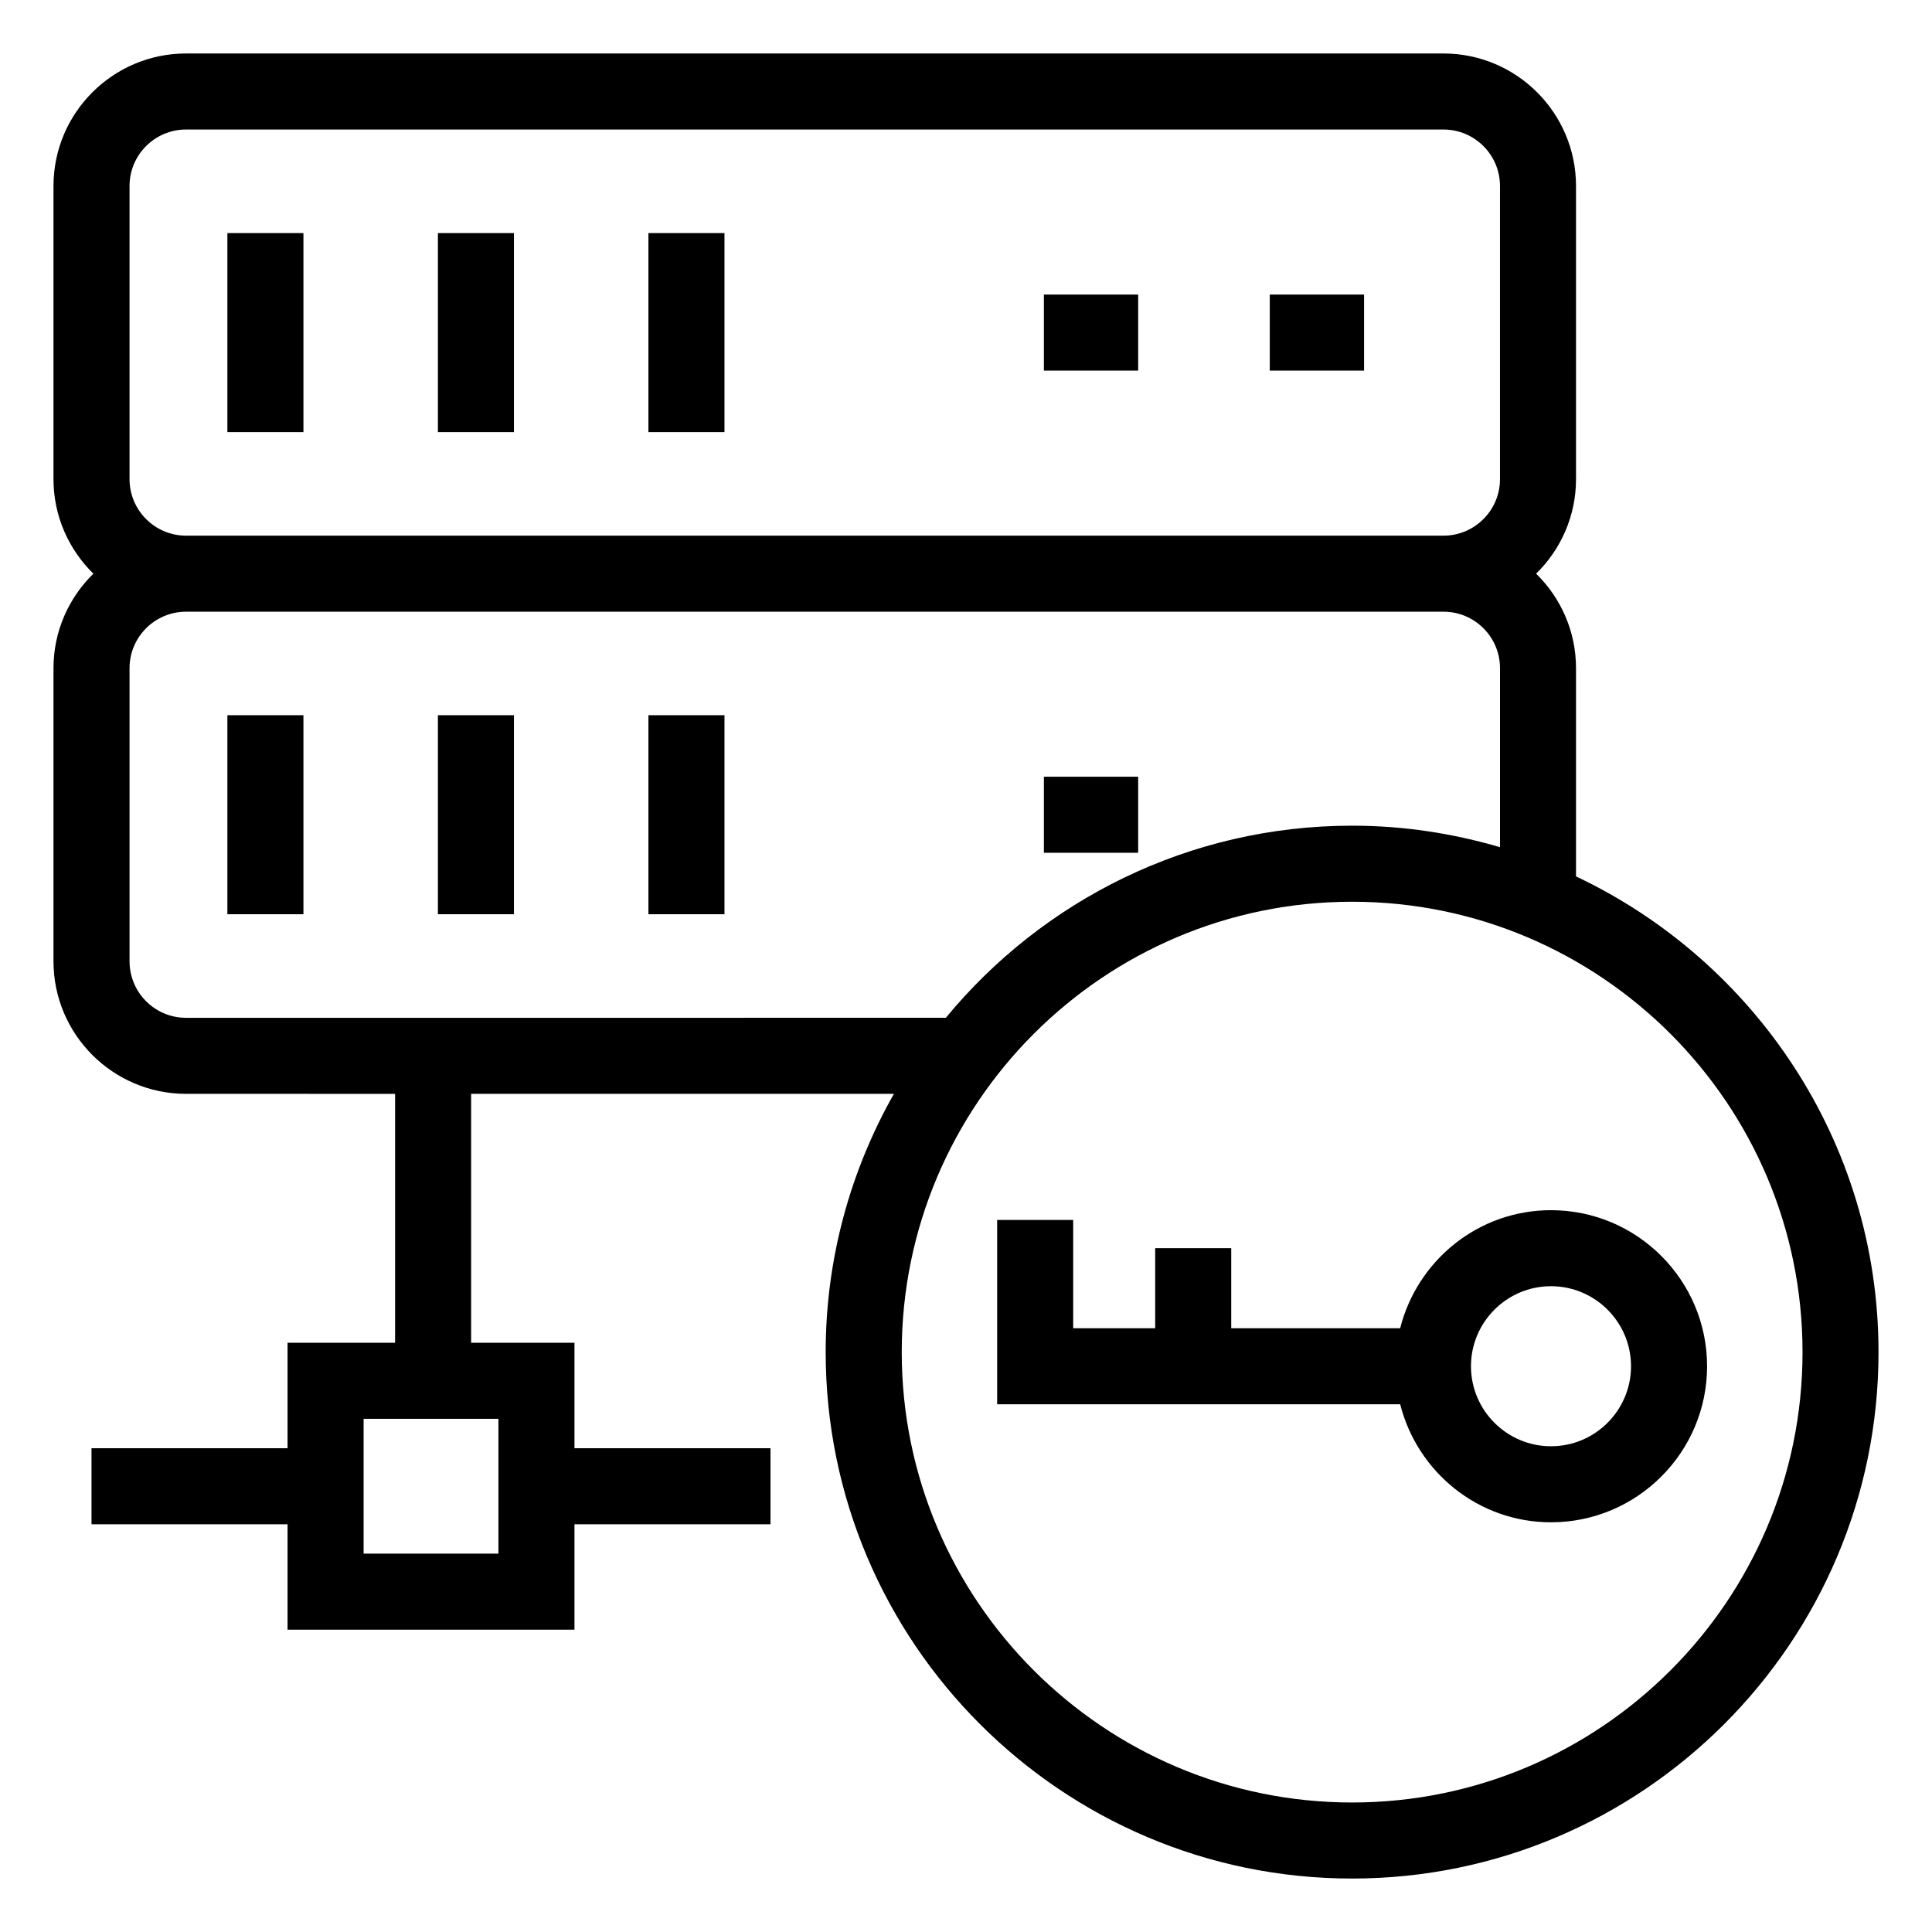<?xml version="1.0" encoding="UTF-8"?>
<!-- Uploaded to: SVG Repo, www.svgrepo.com, Generator: SVG Repo Mixer Tools -->
<svg fill="#000000" width="800px" height="800px" version="1.1" viewBox="144 144 512 512" xmlns="http://www.w3.org/2000/svg">
 <g>
  <path d="m204.26 333.54h20.152v52.742h-20.152z"/>
  <path d="m260.05 333.54h20.152v52.742h-20.152z"/>
  <path d="m315.84 333.54h20.152v52.742h-20.152z"/>
  <path d="m420.64 349.84h24.988v20.152h-24.988z"/>
  <path d="m204.26 205.77h20.152v52.742h-20.152z"/>
  <path d="m260.05 205.77h20.152v52.742h-20.152z"/>
  <path d="m315.84 205.77h20.152v52.742h-20.152z"/>
  <path d="m420.64 222.06h24.988v20.152h-24.988z"/>
  <path d="m480.5 222.06h24.988v20.152h-24.988z"/>
  <path d="m561.66 376.25v-55.176c0-9.809-4.062-18.664-10.57-25.043 6.508-6.379 10.57-15.238 10.57-25.051v-77.688c0-19.363-15.758-35.117-35.125-35.117h-333.24c-19.363 0-35.121 15.754-35.121 35.117v77.688c0 9.812 4.062 18.672 10.57 25.051-6.508 6.379-10.57 15.234-10.57 25.043v77.688c0 19.363 15.758 35.117 35.125 35.117l55.402 0.004v65.969l-28.496-0.004v27.945h-51.957v20.152h51.957v27.938h76.035v-27.938h51.949v-20.152h-51.949v-27.945h-27.387v-65.969h112.04c-11.457 20.246-18.078 43.57-18.078 68.445-0.004 76.926 62.578 139.51 139.5 139.51 76.926 0 139.51-62.582 139.51-139.5 0-55.691-32.879-103.72-80.172-126.08zm-383.33-182.96c0-8.254 6.715-14.965 14.969-14.965h333.24c8.254 0 14.973 6.711 14.973 14.965v77.688c0 8.254-6.715 14.977-14.973 14.977h-333.24c-8.254 0-14.969-6.723-14.969-14.977zm97.758 326.71v35.73h-35.727v-35.73zm-82.789-106.27c-8.254 0-14.969-6.711-14.969-14.969v-77.688c0-8.254 6.715-14.965 14.973-14.965h333.24c8.254 0 14.973 6.711 14.973 14.965v47.441c-12.445-3.652-25.57-5.699-39.184-5.699-43.312 0-82.07 19.844-107.68 50.914zm309.03 207.95c-65.809 0-119.36-53.539-119.36-119.35 0-65.82 53.543-119.36 119.36-119.36 65.809 0 119.36 53.539 119.36 119.36 0 65.812-53.547 119.35-119.36 119.35z"/>
  <path d="m555.03 464.71c-19.309 0-35.441 13.355-39.973 31.281h-44.77v-21.207h-20.152v21.207h-21.73v-28.695h-20.152v48.848h106.81c4.531 17.926 20.66 31.281 39.973 31.281 22.805 0 41.359-18.547 41.359-41.359-0.004-22.809-18.559-41.355-41.363-41.355zm0 62.562c-11.695 0-21.207-9.516-21.207-21.207s9.512-21.207 21.207-21.207 21.207 9.516 21.207 21.207-9.512 21.207-21.207 21.207z"/>
 </g>
</svg>